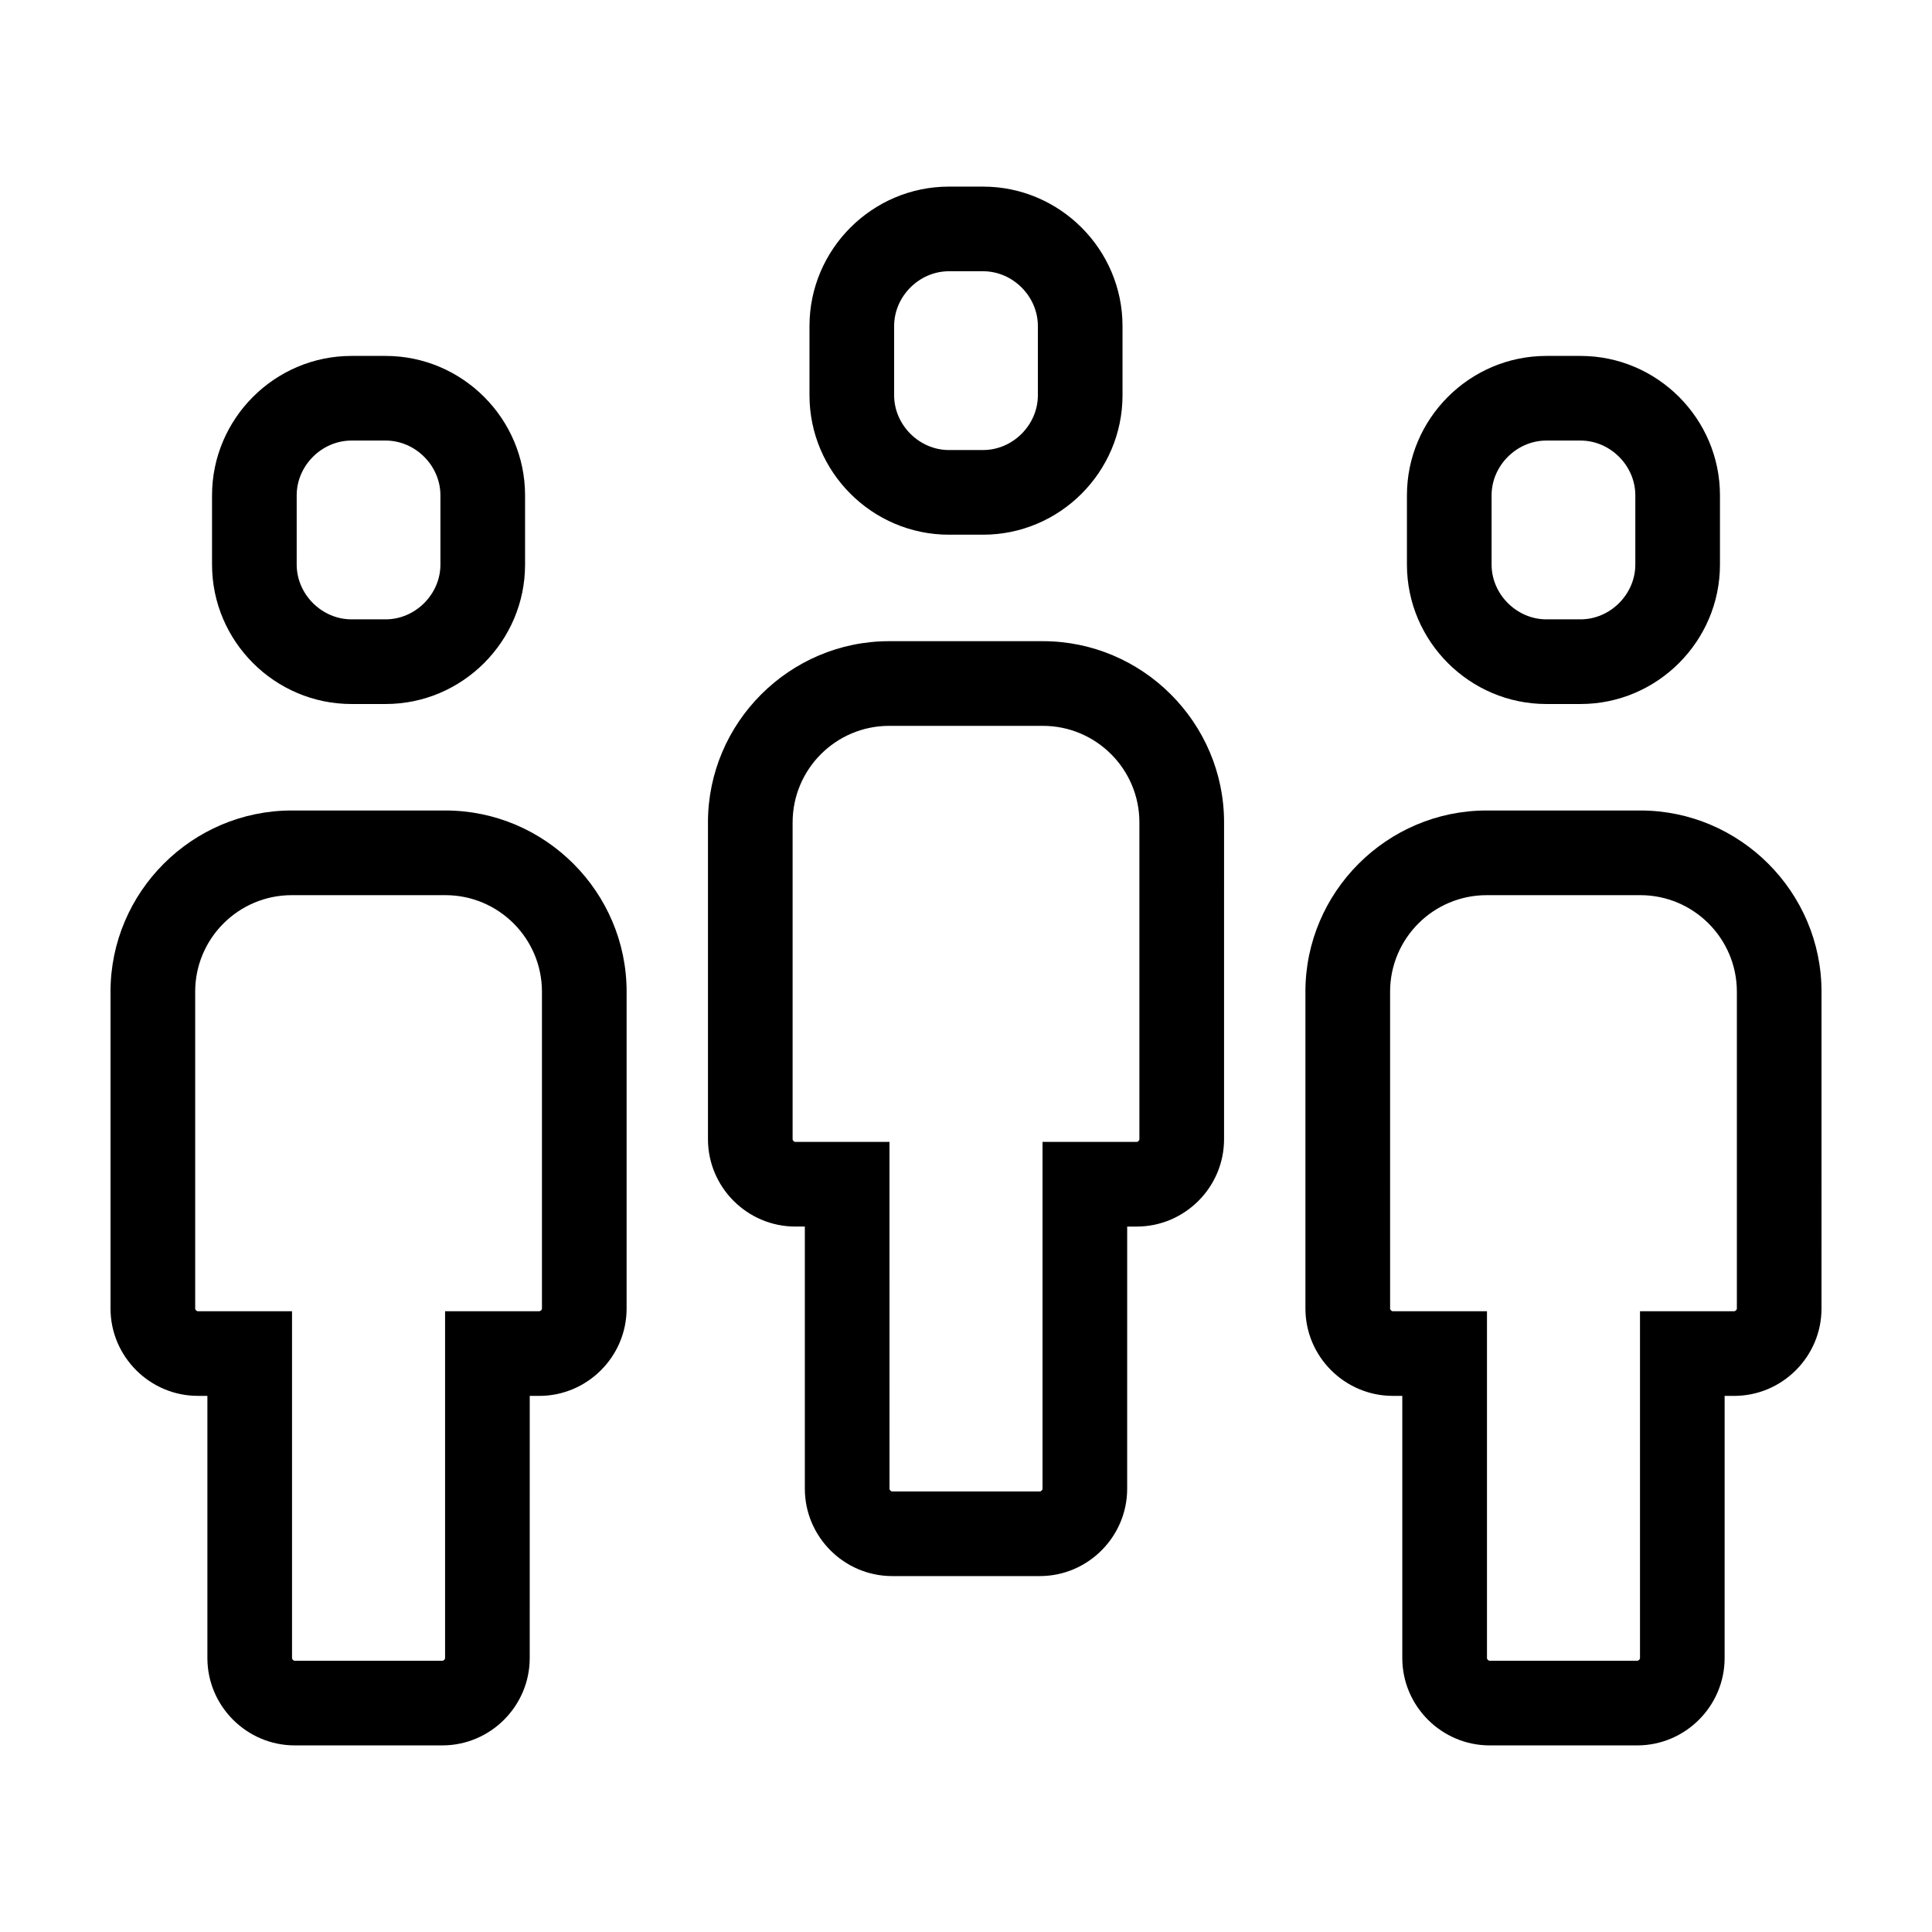 <?xml version="1.0" encoding="UTF-8"?>
<!-- Uploaded to: SVG Repo, www.svgrepo.com, Generator: SVG Repo Mixer Tools -->
<svg fill="#000000" width="800px" height="800px" version="1.1" viewBox="144 144 512 512" xmlns="http://www.w3.org/2000/svg">
 <g>
  <path d="m173.29 406.81v83.965c0 12.73 10.418 23.145 23.148 23.145h2.523v69.48c0 12.73 10.418 23.148 23.148 23.148h39.125c12.73 0 23.148-10.414 23.148-23.148l0.004-69.473h2.523c12.73 0 23.148-10.414 23.148-23.145l0.004-83.973c0-26.41-21.609-48.02-48.02-48.02h-40.734c-26.41 0.004-48.02 21.609-48.02 48.02zm22.434 0c0-14.105 11.477-25.582 25.582-25.582h40.734c14.105 0 25.582 11.477 25.582 25.582v83.965c0 0.336-0.371 0.711-0.715 0.711h-24.957v91.914c0 0.336-0.371 0.715-0.711 0.715l-39.133 0.004c-0.336 0-0.715-0.371-0.715-0.715v-91.91h-24.953c-0.336 0-0.711-0.371-0.711-0.711v-83.973z"/>
  <path d="m246.2 330.57c20.324 0 36.949-16.625 36.949-36.949v-18.348c0-20.324-16.625-36.949-36.949-36.949h-9.059c-20.324 0-36.949 16.625-36.949 36.949v18.348c0 20.324 16.625 36.949 36.949 36.949zm-23.574-36.953v-18.348c0-7.871 6.644-14.516 14.516-14.516h9.059c7.871 0 14.516 6.644 14.516 14.516v18.348c0 7.871-6.644 14.516-14.516 14.516h-9.059c-7.871 0-14.516-6.648-14.516-14.516z"/>
  <path d="m331.62 361.94v83.965c0 12.73 10.418 23.145 23.148 23.145h2.523v69.48c0 12.73 10.418 23.148 23.148 23.148h39.125c12.73 0 23.148-10.414 23.148-23.148l0.004-69.477h2.523c12.73 0 23.148-10.414 23.148-23.145l0.004-83.969c0-26.41-21.609-48.02-48.02-48.02h-40.734c-26.41 0-48.02 21.609-48.02 48.02zm22.434 0c0-14.105 11.477-25.582 25.582-25.582h40.734c14.105 0 25.582 11.477 25.582 25.582v83.965c0 0.336-0.371 0.711-0.715 0.711h-24.957v91.914c0 0.336-0.371 0.715-0.715 0.715h-39.125c-0.336 0-0.715-0.371-0.715-0.715l-0.004-69.477v-22.434h-24.957c-0.336 0-0.715-0.371-0.715-0.711v-83.969z"/>
  <path d="m404.53 285.7c20.324 0 36.949-16.625 36.949-36.949v-18.348c0-20.324-16.625-36.949-36.949-36.949h-9.059c-20.324 0-36.949 16.625-36.949 36.949v18.348c0 20.324 16.625 36.949 36.949 36.949zm-23.574-36.953v-18.348c0-7.871 6.644-14.516 14.516-14.516h9.059c7.871 0 14.516 6.644 14.516 14.516v18.348c0 7.871-6.644 14.516-14.516 14.516h-9.059c-7.867 0.004-14.516-6.648-14.516-14.516z"/>
  <path d="m489.95 406.81v83.965c0 12.73 10.418 23.145 23.148 23.145h2.523v69.48c0 12.73 10.418 23.148 23.148 23.148h39.125c12.73 0 23.148-10.414 23.148-23.148l0.004-69.473h2.523c12.73 0 23.148-10.414 23.148-23.145l0.004-83.973c0-26.41-21.609-48.02-48.02-48.02h-40.734c-26.414 0.004-48.02 21.609-48.02 48.02zm22.438 0c0-14.105 11.477-25.582 25.582-25.582h40.734c14.105 0 25.582 11.477 25.582 25.582v83.965c0 0.336-0.371 0.711-0.715 0.711h-24.957v91.914c0 0.336-0.371 0.715-0.715 0.715h-39.125c-0.336 0-0.711-0.371-0.711-0.715v-91.906h-24.957c-0.336 0-0.715-0.371-0.715-0.711z"/>
  <path d="m562.86 330.57c20.324 0 36.949-16.625 36.949-36.949v-18.348c0-20.324-16.625-36.949-36.949-36.949h-9.059c-20.324 0-36.949 16.625-36.949 36.949v18.348c0 20.324 16.625 36.949 36.949 36.949zm-23.574-36.953v-18.348c0-7.871 6.644-14.516 14.516-14.516h9.059c7.871 0 14.516 6.644 14.516 14.516v18.348c0 7.871-6.644 14.516-14.516 14.516h-9.059c-7.867 0-14.516-6.648-14.516-14.516z"/>
 </g>
</svg>